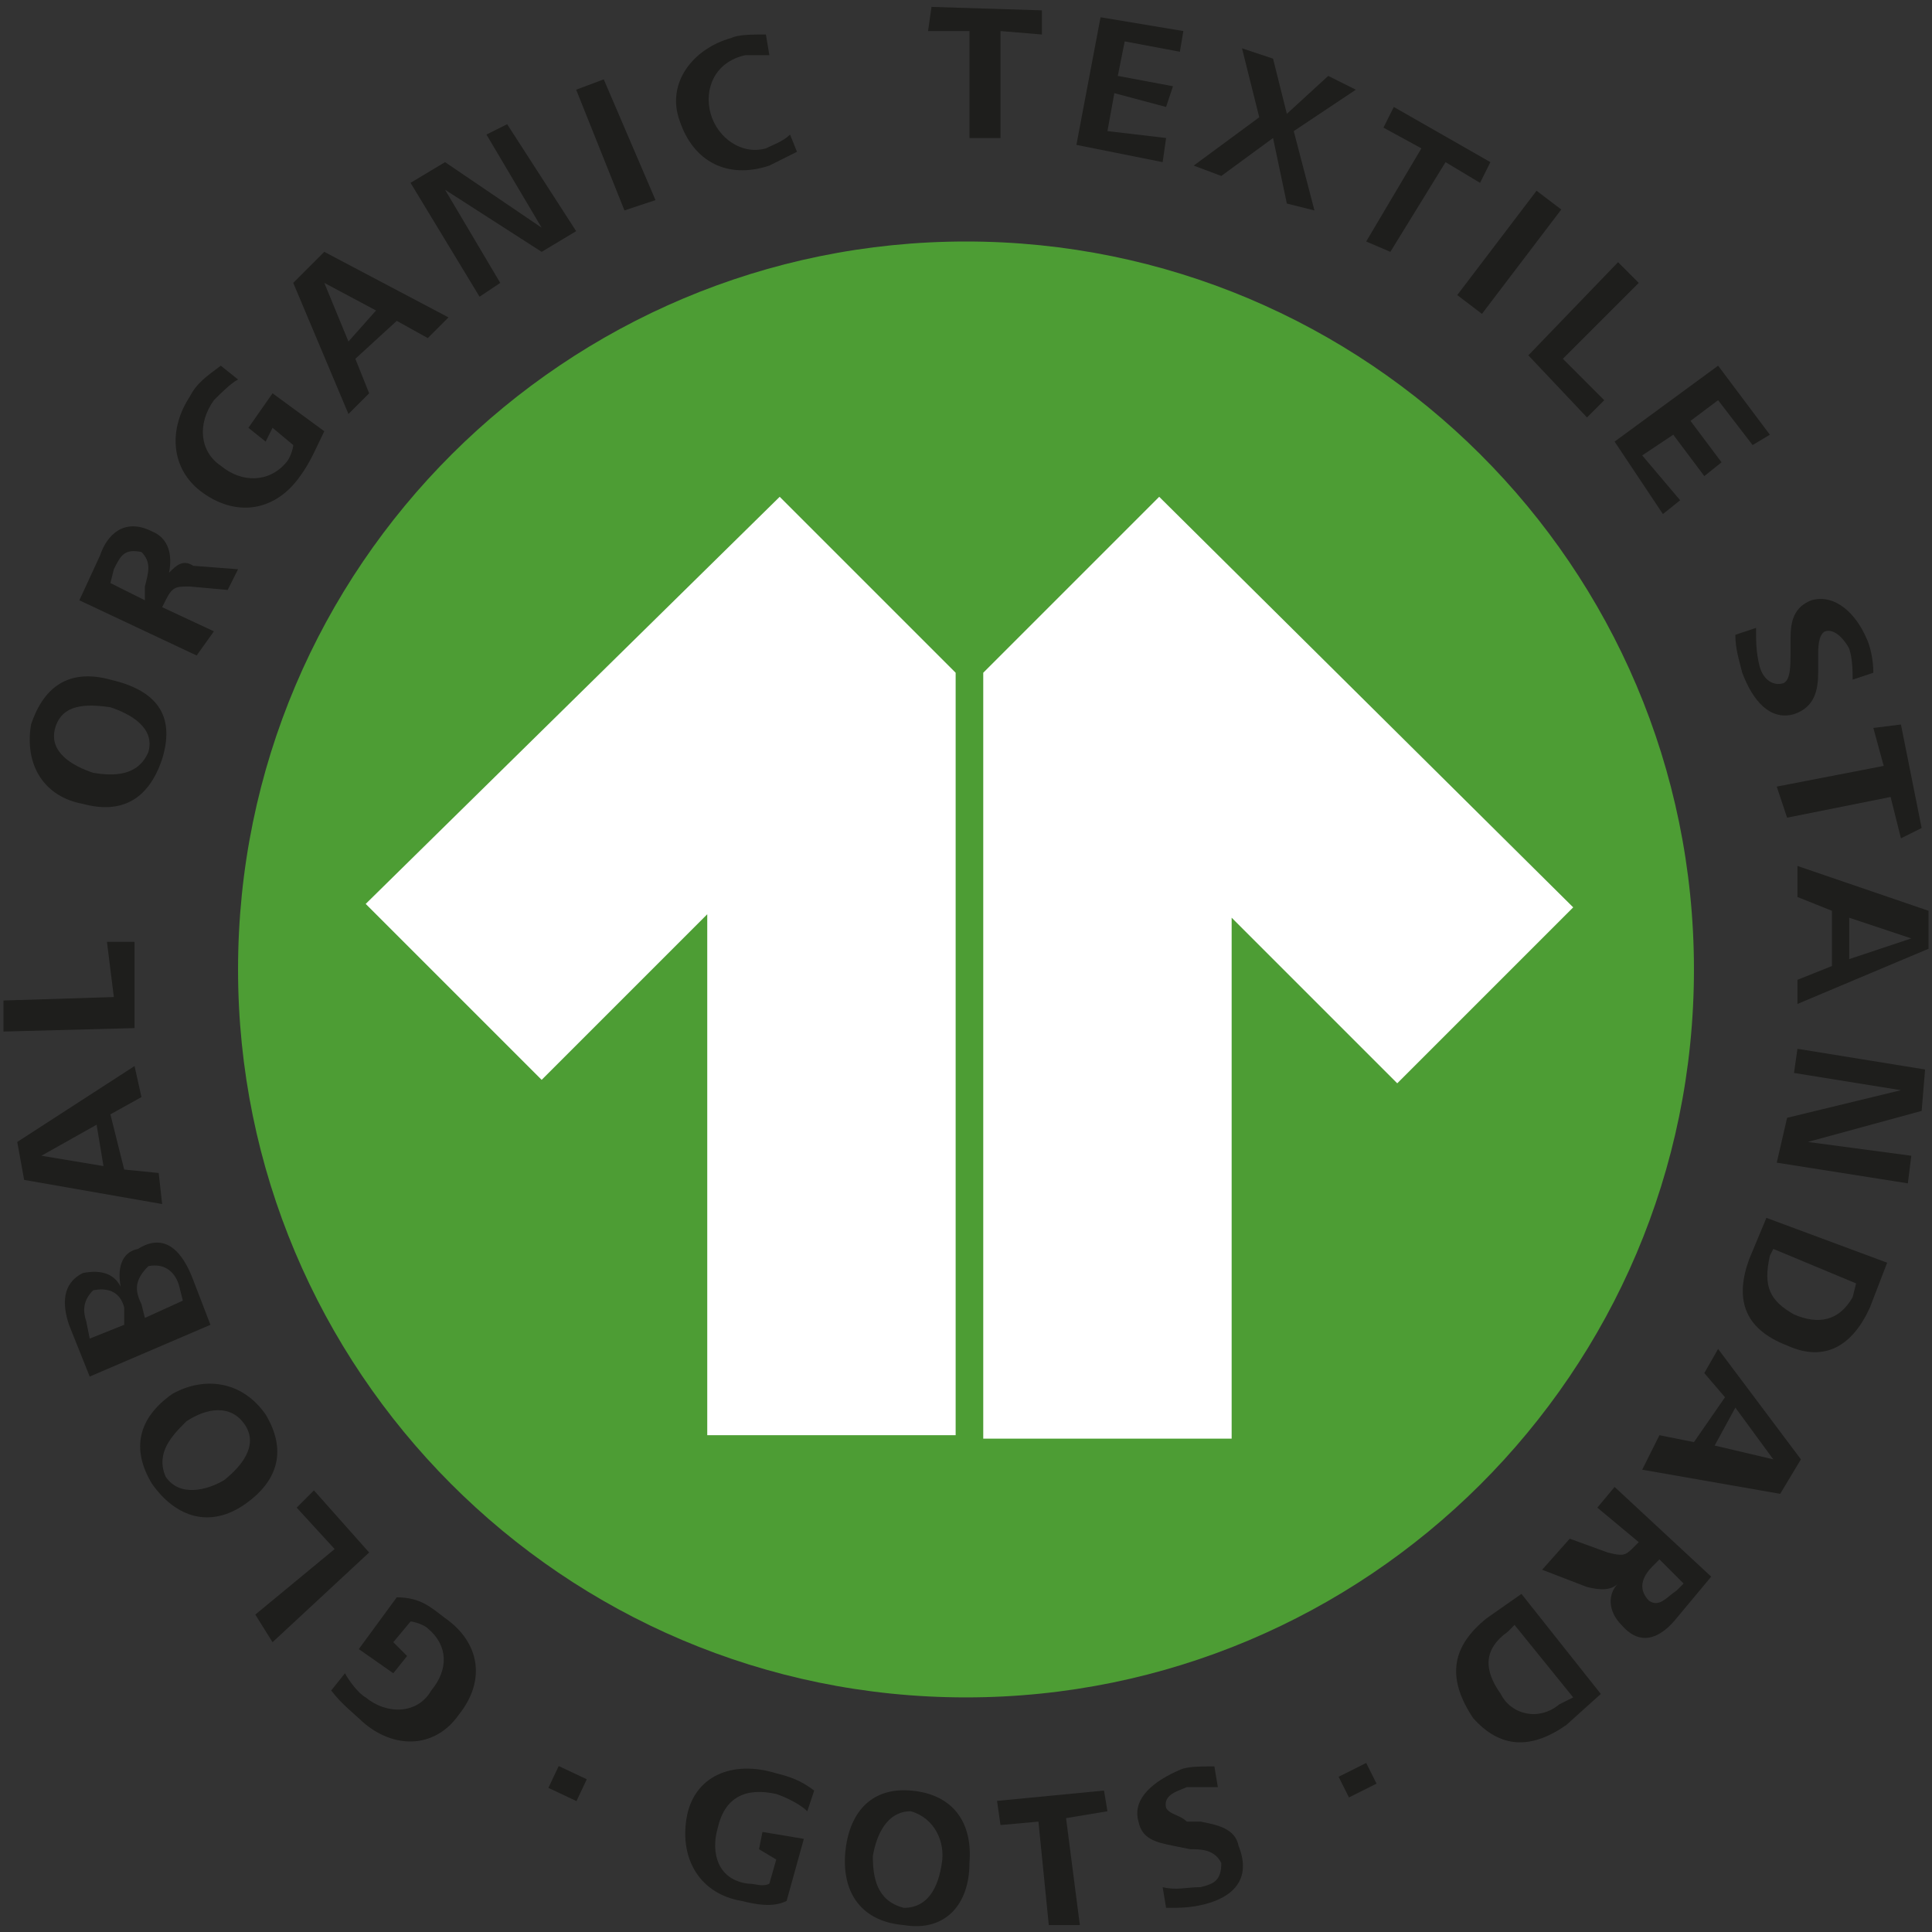 <?xml version="1.0" encoding="utf-8"?>
<!-- Generator: Adobe Illustrator 27.4.0, SVG Export Plug-In . SVG Version: 6.00 Build 0)  -->
<svg version="1.1" id="Calque_1" xmlns="http://www.w3.org/2000/svg" xmlns:xlink="http://www.w3.org/1999/xlink" x="0px" y="0px"
	 viewBox="0 0 56 56" style="enable-background:new 0 0 56 56;" xml:space="preserve">
<rect x="0" y="0" width="56" height="56" fill="#333333" stroke="none"/>
<style type="text/css">
	.st0{fill:#E15C63;}
	.st1{fill:#4D9D34;}
	.st2{fill:#1E1E1C;}
	.st3{fill:#FFFFFF;}
</style>
<g>
	<path class="st1" d="M28,7C16.4,7,6.9,16.4,6.9,28.1c0,11.6,9.4,21.1,21.1,21.1c11.6,0,21.1-9.4,21.1-21.1S39.6,7,28,7"/>
	<path class="st2" d="M12.9,46.9c1,0.7,1.2,1.8,0.4,2.8c-0.7,1-1.9,1-2.8,0.2c-0.2-0.2-0.6-0.5-0.9-0.9l0.4-0.5
		c0.1,0.2,0.4,0.6,0.6,0.7c0.6,0.5,1.5,0.5,1.9-0.2c0.5-0.6,0.5-1.3-0.1-1.8c-0.1-0.1-0.4-0.2-0.5-0.2l-0.5,0.6l0.4,0.4l-0.4,0.5
		l-1-0.7l1.1-1.5C12.2,46.3,12.5,46.6,12.9,46.9"/>
	<polygon class="st2" points="10.7,45 7.9,47.6 7.4,46.8 9.7,44.9 8.6,43.7 9.1,43.2 	"/>
	<path class="st2" d="M7.7,41c0.6,1,0.4,1.9-0.6,2.6S5.1,44,4.4,43c-0.6-1-0.4-1.9,0.6-2.6C5.9,39.9,7,40,7.7,41 M4.8,42.8
		c0.4,0.6,1.2,0.4,1.7,0.1c0.5-0.4,1-1,0.6-1.6c-0.4-0.6-1.1-0.5-1.7-0.1C5,41.6,4.5,42.1,4.8,42.8"/>
	<path class="st2" d="M5.6,37.1l0.5,1.3l-3.5,1.5l-0.6-1.5c-0.2-0.6-0.2-1.2,0.4-1.5c0.5-0.1,0.9,0,1.1,0.4c-0.1-0.5,0-1,0.5-1.1
		C4.8,35.7,5.3,36.3,5.6,37.1 M2.5,38.3l0.1,0.5l1-0.4l0-0.5c-0.1-0.4-0.4-0.6-0.9-0.5C2.4,37.7,2.4,38,2.5,38.3 M4.1,37.8l0.1,0.4
		l1.1-0.5l-0.1-0.4c-0.1-0.4-0.4-0.7-0.9-0.6C3.9,37.1,3.9,37.4,4.1,37.8"/>
	<path class="st2" d="M4.1,31.8l-0.9,0.5l0.4,1.6l1,0.1l0.1,0.9l-4-0.7l-0.2-1.1l3.4-2.2L4.1,31.8z M1.2,33.5L3,33.8l-0.2-1.2
		L1.2,33.5z"/>
	<polygon class="st2" points="3.9,29.8 0.1,29.9 0.1,29 3.3,28.9 3.1,27.3 3.9,27.3 	"/>
	<path class="st2" d="M4.7,22c-0.4,1.2-1.2,1.6-2.3,1.3c-1.1-0.2-1.7-1.1-1.5-2.3c0.4-1.2,1.2-1.6,2.3-1.3C4.5,20,5.1,20.7,4.7,22
		 M1.6,21.1c-0.2,0.7,0.5,1.1,1.1,1.3c0.6,0.1,1.3,0.1,1.6-0.6c0.2-0.7-0.5-1.1-1.1-1.3C2.5,20.4,1.8,20.4,1.6,21.1"/>
	<path class="st2" d="M6.6,17.1L5.5,17c-0.4,0-0.5,0-0.7,0.4l-0.1,0.2l1.5,0.7L5.7,19l-3.4-1.6l0.6-1.3c0.2-0.6,0.7-1.1,1.5-0.7
		c0.5,0.2,0.6,0.7,0.5,1.2c0.2-0.2,0.4-0.4,0.7-0.2l1.3,0.1L6.6,17.1z M3.3,16.5l-0.1,0.4l1,0.5L4.2,17c0.1-0.4,0.2-0.7-0.1-1
		C3.6,15.9,3.5,16.1,3.3,16.5"/>
	<path class="st2" d="M8.7,13.8c-0.7,1-1.8,1.2-2.8,0.5c-1-0.7-1-1.9-0.4-2.8c0.2-0.4,0.5-0.6,0.9-0.9L6.9,11
		c-0.2,0.1-0.5,0.4-0.7,0.6c-0.5,0.7-0.4,1.5,0.2,1.9C7,14,7.8,14,8.3,13.4c0.1-0.1,0.2-0.4,0.2-0.5l-0.6-0.5l-0.2,0.4l-0.5-0.4
		l0.7-1l1.5,1.1C9.2,12.9,9,13.4,8.7,13.8"/>
	<path class="st2" d="M12.4,9.8l-0.9-0.5l-1.2,1.1l0.4,1L10.1,12L8.5,8.2l0.9-0.9L13,9.2L12.4,9.8z M9.4,8.2l0.7,1.7L10.9,9L9.4,8.2
		z"/>
	<polygon class="st2" points="15.7,7.3 12.9,5.5 14.5,8.2 13.9,8.6 11.9,5.3 12.9,4.7 15.7,6.6 14.1,3.9 14.7,3.6 16.7,6.7 	"/>
	<polygon class="st2" points="18.1,6.1 16.7,2.6 17.5,2.3 19,5.8 	"/>
	<path class="st2" d="M22.3,4.8c-1.2,0.4-2.2-0.1-2.6-1.3c-0.4-1.1,0.4-2.1,1.5-2.4c0.2-0.1,0.6-0.1,1-0.1l0.1,0.6
		c-0.2,0-0.5,0-0.7,0c-0.9,0.2-1.2,1-1,1.7c0.2,0.7,0.9,1.2,1.6,1c0.2-0.1,0.5-0.2,0.7-0.4l0.2,0.5C22.9,4.5,22.5,4.7,22.3,4.8"/>
	<polygon class="st2" points="29,0.9 29,4 28.1,4 28.1,0.9 26.9,0.9 27,0.2 30.2,0.3 30.2,1 	"/>
	<polygon class="st2" points="31.2,4.2 31.9,0.5 34.3,0.9 34.2,1.5 32.6,1.2 32.4,2.2 34,2.5 33.8,3.1 32.3,2.7 32.1,3.8 33.8,4 
		33.7,4.7 	"/>
	<polygon class="st2" points="37.3,5.9 36.9,4 35.4,5.1 34.6,4.8 36.5,3.4 36,1.4 36.9,1.7 37.3,3.3 38.5,2.2 39.3,2.6 37.5,3.8 
		38.1,6.1 	"/>
	<polygon class="st2" points="41.9,4.7 40.3,7.3 39.6,7 41.2,4.3 40.1,3.7 40.4,3.1 43.2,4.7 42.9,5.3 	"/>
	<rect x="41.9" y="6.9" transform="matrix(0.605 -0.796 0.796 0.605 11.397 37.731)" class="st2" width="3.8" height="0.9"/>
	<polygon class="st2" points="44.3,10.3 46.9,7.6 47.5,8.2 45.3,10.4 46.5,11.6 46,12.1 	"/>
	<polygon class="st2" points="46.8,12.8 49.8,10.6 51.3,12.6 50.8,12.9 49.8,11.6 49,12.2 49.9,13.4 49.4,13.8 48.5,12.6 47.6,13.2 
		48.7,14.5 48.2,14.9 	"/>
	<path class="st2" d="M50.5,19.5c-0.1-0.4-0.2-0.7-0.2-1.1l0.6-0.2c0,0.4,0,0.7,0.1,1.1c0.1,0.4,0.4,0.6,0.7,0.5
		c0.2-0.1,0.2-0.5,0.2-0.9v-0.4c0-0.5,0.1-0.9,0.6-1.1c0.7-0.2,1.3,0.4,1.6,1.1c0.1,0.2,0.2,0.6,0.2,1l-0.6,0.2c0-0.2,0-0.6-0.1-0.9
		c-0.1-0.2-0.4-0.6-0.7-0.5c-0.2,0.1-0.2,0.5-0.2,0.7v0.5c0,0.5-0.1,1-0.7,1.2C51.3,20.9,50.8,20.3,50.5,19.5"/>
	<polygon class="st2" points="54.8,23.1 51.8,23.7 51.5,22.8 54.6,22.2 54.3,21.1 55.1,21 55.7,24 55.1,24.3 	"/>
	<path class="st2" d="M52.1,28.4l1-0.4v-1.6l-1-0.4v-0.9l3.8,1.3v1.1l-3.8,1.6V28.4z M55.4,27.2l-1.8-0.6v1.2L55.4,27.2z"/>
	<polygon class="st2" points="51.8,32.4 55.1,31.6 52,31.1 52.1,30.4 55.8,31 55.7,32.2 52.4,33.1 55.4,33.5 55.3,34.3 51.5,33.7 	
		"/>
	<path class="st2" d="M50.7,36.5l0.5-1.2l3.5,1.3l-0.5,1.3c-0.5,1.1-1.3,1.6-2.4,1.1C50.5,38.5,50.3,37.6,50.7,36.5 M53.7,37.6
		l0.1-0.4l-2.4-1l-0.1,0.2c-0.2,0.9,0,1.3,0.7,1.7C52.7,38.4,53.3,38.3,53.7,37.6"/>
	<path class="st2" d="M48.1,41.6l1,0.2l0.9-1.3l-0.6-0.7l0.4-0.7l2.4,3.2l-0.6,1l-4-0.7L48.1,41.6z M51.4,42.3l-1.1-1.5l-0.6,1.1
		L51.4,42.3z"/>
	<path class="st2" d="M45.5,44.6l1.1,0.4c0.4,0.1,0.5,0.1,0.7-0.1l0.2-0.2l-1.2-1l0.5-0.6l2.8,2.6l-1,1.2c-0.4,0.5-1,0.9-1.6,0.2
		c-0.4-0.4-0.4-0.9-0.1-1.2c-0.2,0.2-0.5,0.2-0.9,0.1l-1.3-0.5L45.5,44.6z M48.6,46.1l0.2-0.2l-0.7-0.7l-0.2,0.2
		c-0.2,0.2-0.5,0.6-0.1,1C48.1,46.6,48.3,46.3,48.6,46.1"/>
	<path class="st2" d="M43.1,46.9l1-0.7l2.3,2.9l-1,0.9c-1,0.7-1.9,0.7-2.7-0.2C41.9,48.6,42.1,47.7,43.1,46.9 M45.2,49.4l0.4-0.2
		l-1.7-2.1l-0.2,0.2c-0.7,0.5-0.7,1.1-0.2,1.8C43.8,49.7,44.6,49.9,45.2,49.4"/>
	<g>
		<path class="st2" d="M21.5,55.1c-1.2-0.2-1.8-1.2-1.6-2.4c0.2-1.2,1.3-1.7,2.6-1.3c0.4,0.1,0.7,0.2,1.1,0.5l-0.2,0.6
			c-0.2-0.2-0.6-0.4-0.9-0.5c-0.9-0.2-1.5,0.1-1.7,1c-0.2,0.7,0,1.5,0.9,1.6c0.2,0,0.4,0.1,0.6,0l0.2-0.7L22,53.6l0.1-0.5l1.2,0.2
			l-0.5,1.8C22.4,55.3,21.9,55.2,21.5,55.1"/>
		<path class="st2" d="M26.2,55.8c-1.2-0.1-1.8-0.9-1.7-2.1c0.1-1.1,0.7-1.9,1.9-1.8c1.2,0.1,1.8,0.9,1.7,2.1
			C28.1,55.2,27.4,56,26.2,55.8 M26.4,52.5c-0.7,0-1,0.7-1.1,1.3c0,0.6,0.1,1.3,0.9,1.5c0.7,0,1-0.6,1.1-1.3
			C27.4,53.4,27.1,52.7,26.4,52.5"/>
	</g>
	<polygon class="st2" points="30.9,52.7 31.3,55.8 30.4,55.8 30.1,52.8 29,52.9 28.9,52.2 32,51.9 32.1,52.5 	"/>
	<g>
		<path class="st2" d="M34.9,55.2c-0.4,0.1-0.7,0.1-1.1,0.1l-0.1-0.6c0.4,0.1,0.7,0,1.1,0c0.4-0.1,0.6-0.2,0.6-0.7
			c-0.2-0.4-0.6-0.4-0.9-0.4l-0.5-0.1c-0.5-0.1-0.9-0.2-1-0.7c-0.2-0.7,0.5-1.2,1.2-1.5c0.2-0.1,0.6-0.1,1-0.1l0.1,0.6
			c-0.2,0-0.6,0-0.9,0c-0.2,0.1-0.7,0.2-0.6,0.6c0.1,0.2,0.4,0.2,0.6,0.4h0.4c0.5,0.1,1,0.2,1.1,0.7C36.3,54.5,35.7,55,34.9,55.2"/>
		
			<rect x="16.1" y="51.2" transform="matrix(0.427 -0.904 0.904 0.427 -37.264 44.514)" class="st2" width="0.7" height="0.9"/>
		<polygon class="st2" points="39.1,52.1 38.8,51.5 39.6,51.1 39.9,51.7 		"/>
		<path class="st3" d="M10.6,26.2l5.1,5.1l4.8-4.8v15.1h7.2V19.5l-5.1-5.1L10.6,26.2z M33.6,14.4l-5.1,5.1v22.2h7.2V26.6l4.8,4.8
			l5.1-5.1L33.6,14.4z"/>
	</g>
</g>
</svg>
